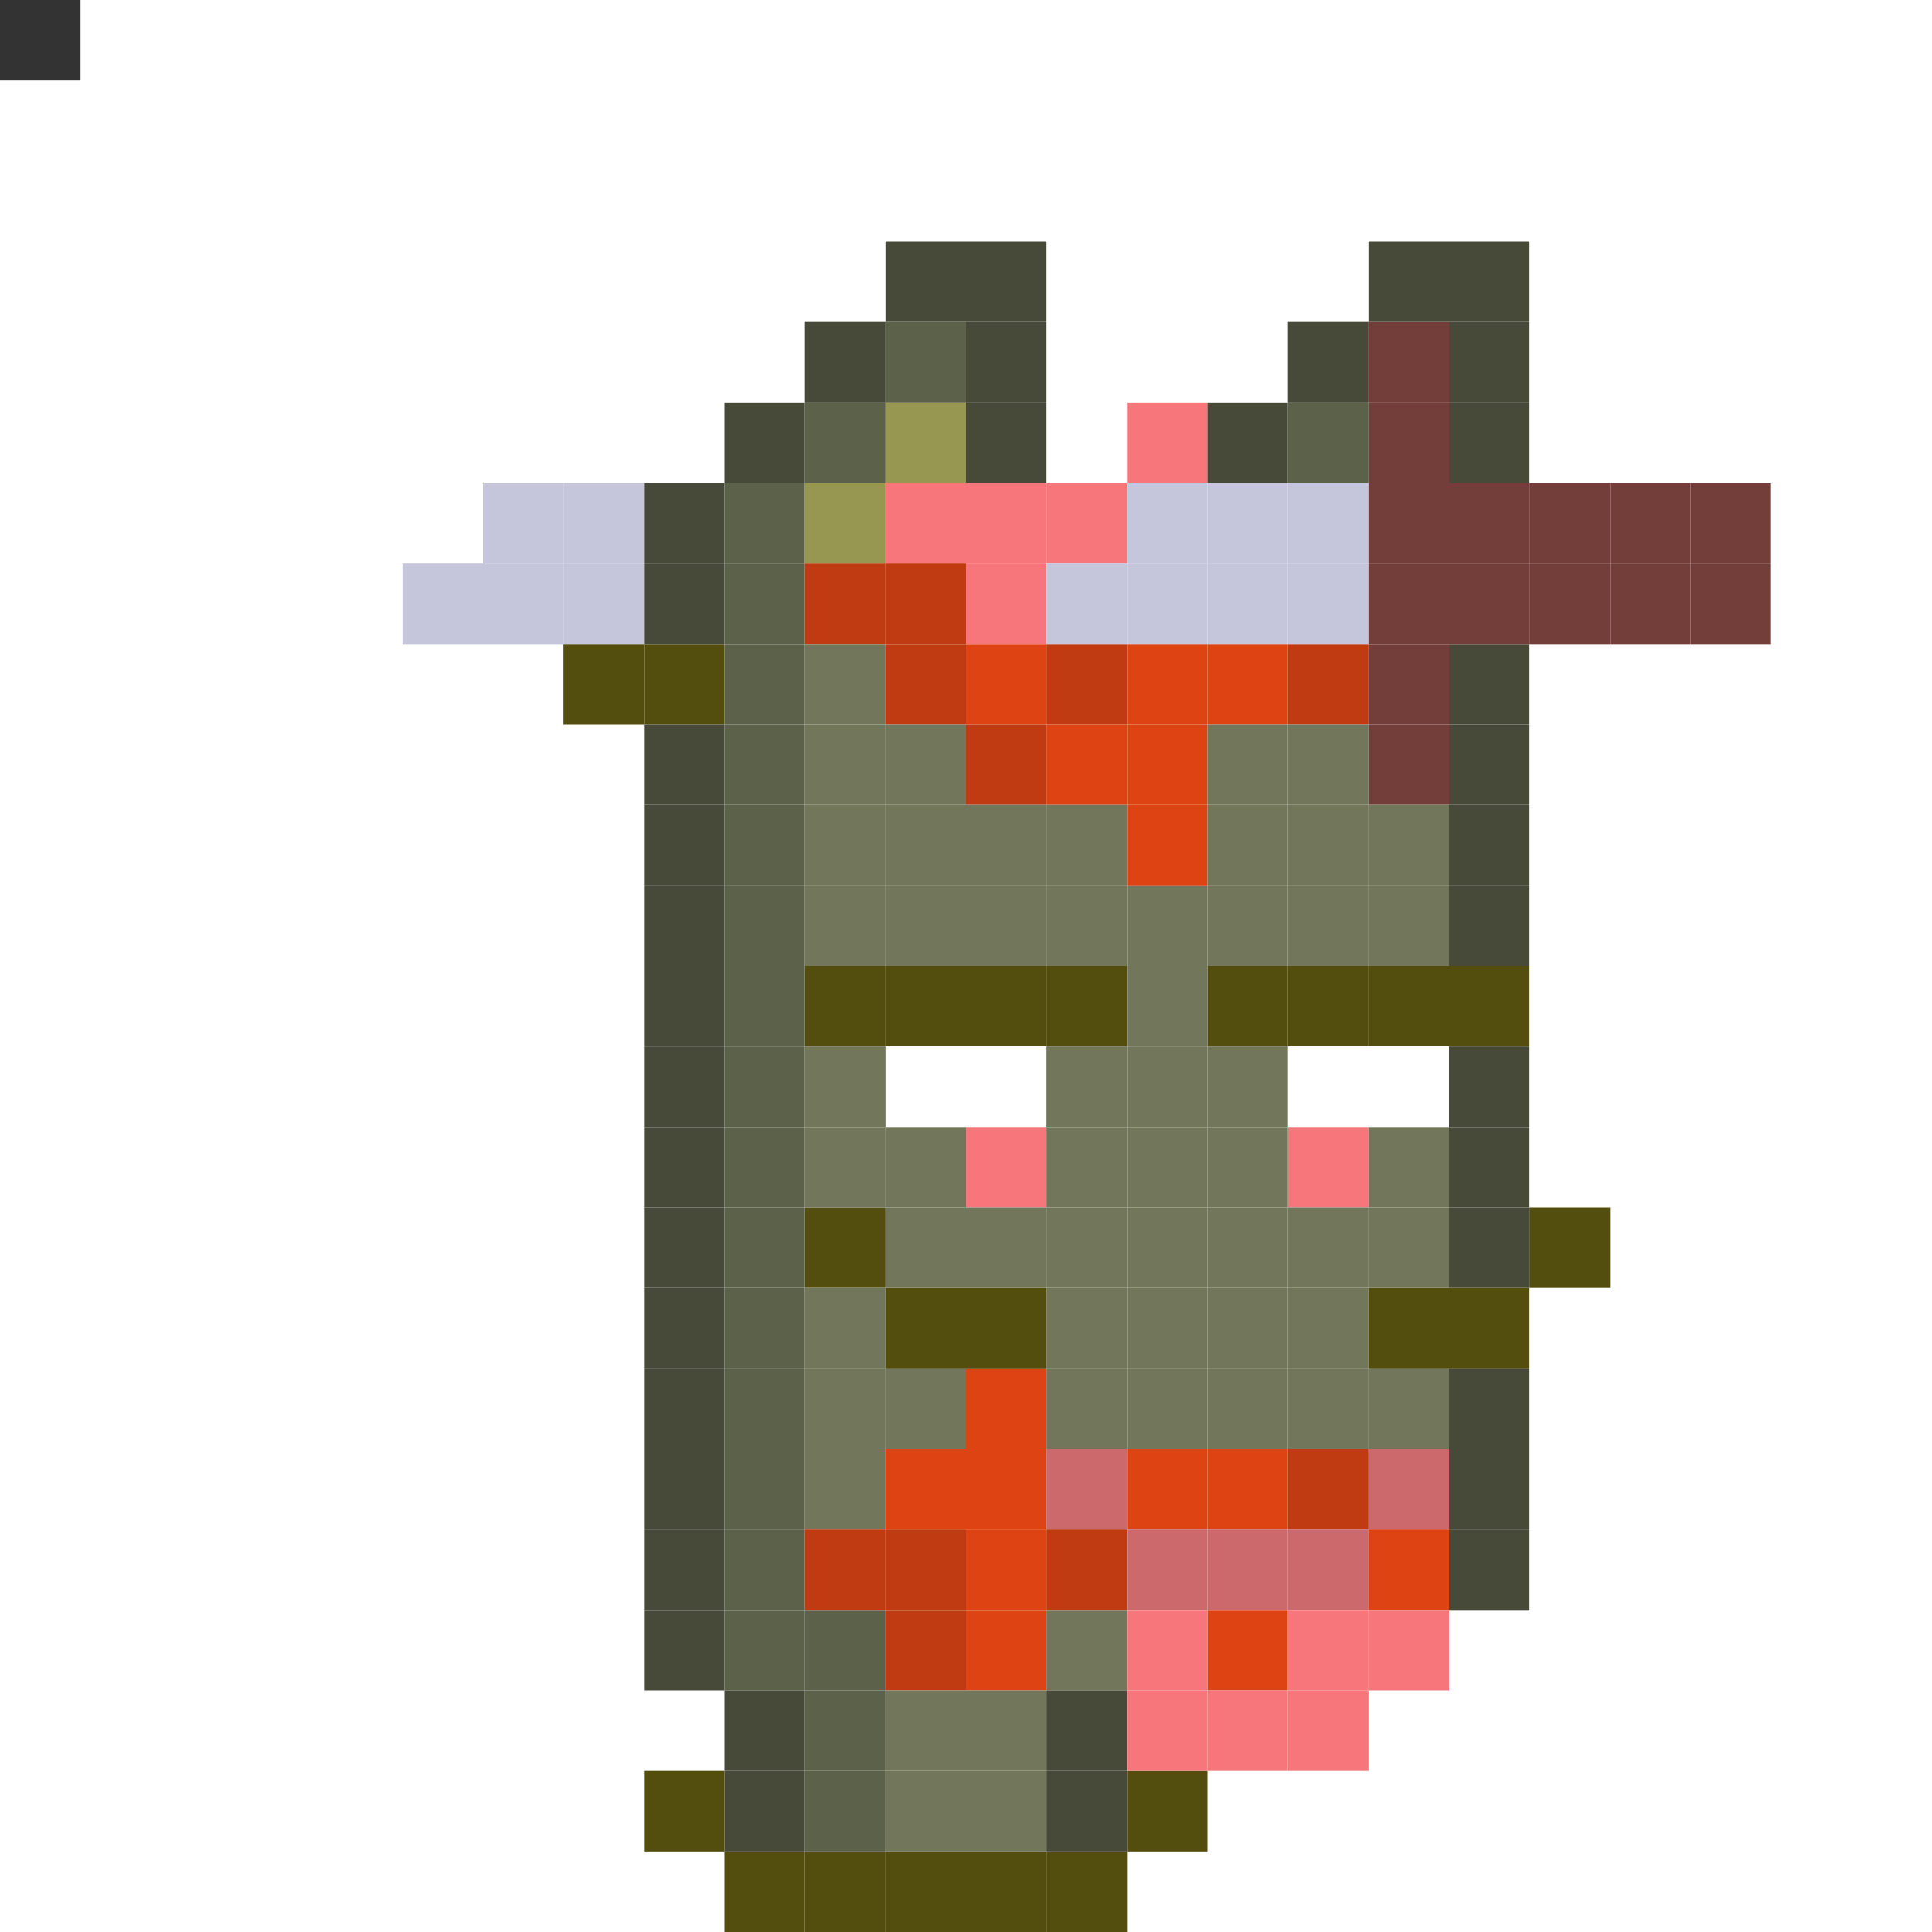 <svg id="z" xmlns="http://www.w3.org/2000/svg" preserveAspectRatio="xMinYMin meet" viewBox="0 0 24 24"><rect x="0" y="0" width="24" height="24" fill="#333333" stroke="none"/> <rect class='c39' x='17' y='4'/><rect class='c02' x='14' y='5'/><rect class='c39' x='17' y='5'/><rect class='c40' x='6' y='6'/><rect class='c40' x='7' y='6'/><rect class='c02' x='11' y='6'/><rect class='c02' x='12' y='6'/><rect class='c02' x='13' y='6'/><rect class='c40' x='14' y='6'/><rect class='c40' x='15' y='6'/><rect class='c40' x='16' y='6'/><rect class='c39' x='17' y='6'/><rect class='c39' x='18' y='6'/><rect class='c39' x='19' y='6'/><rect class='c39' x='20' y='6'/><rect class='c39' x='21' y='6'/><rect class='c40' x='5' y='7'/><rect class='c40' x='6' y='7'/><rect class='c40' x='7' y='7'/><rect class='c04' x='10' y='7'/><rect class='c04' x='11' y='7'/><rect class='c02' x='12' y='7'/><rect class='c40' x='13' y='7'/><rect class='c40' x='14' y='7'/><rect class='c40' x='15' y='7'/><rect class='c40' x='16' y='7'/><rect class='c39' x='17' y='7'/><rect class='c39' x='18' y='7'/><rect class='c39' x='19' y='7'/><rect class='c39' x='20' y='7'/><rect class='c39' x='21' y='7'/><rect class='c04' x='11' y='8'/><rect class='c14' x='12' y='8'/><rect class='c04' x='13' y='8'/><rect class='c14' x='14' y='8'/><rect class='c14' x='15' y='8'/><rect class='c04' x='16' y='8'/><rect class='c39' x='17' y='8'/><rect class='c04' x='12' y='9'/><rect class='c14' x='13' y='9'/><rect class='c14' x='14' y='9'/><rect class='c39' x='17' y='9'/><rect class='c14' x='14' y='10'/><rect class='c06' x='10' y='15'/><rect class='c06' x='19' y='15'/><rect class='c06' x='11' y='16'/><rect class='c06' x='12' y='16'/><rect class='c06' x='17' y='16'/><rect class='c06' x='18' y='16'/><rect class='c06' x='8' y='22'/><rect class='c06' x='14' y='22'/><rect class='c06' x='9' y='23'/><rect class='c06' x='10' y='23'/><rect class='c06' x='11' y='23'/><rect class='c06' x='12' y='23'/><rect class='c06' x='13' y='23'/><rect class='c06' x='7' y='8'/><rect class='c06' x='8' y='8'/><rect class='c06' x='10' y='12'/><rect class='c06' x='11' y='12'/><rect class='c06' x='12' y='12'/><rect class='c06' x='13' y='12'/><rect class='c06' x='15' y='12'/><rect class='c06' x='16' y='12'/><rect class='c06' x='17' y='12'/><rect class='c06' x='18' y='12'/><rect class='c31' x='11' y='13'/><rect class='c31' x='12' y='13'/><rect class='c31' x='16' y='13'/><rect class='c31' x='17' y='13'/><rect class='c02' x='12' y='14'/><rect class='c02' x='16' y='14'/><rect class='c14' x='12' y='17'/><rect class='c14' x='11' y='18'/><rect class='c14' x='12' y='18'/><rect class='c05' x='13' y='18'/><rect class='c14' x='14' y='18'/><rect class='c14' x='15' y='18'/><rect class='c04' x='16' y='18'/><rect class='c05' x='17' y='18'/><rect class='c04' x='10' y='19'/><rect class='c04' x='11' y='19'/><rect class='c14' x='12' y='19'/><rect class='c04' x='13' y='19'/><rect class='c05' x='14' y='19'/><rect class='c05' x='15' y='19'/><rect class='c05' x='16' y='19'/><rect class='c14' x='17' y='19'/><rect class='c04' x='11' y='20'/><rect class='c14' x='12' y='20'/><rect class='c14' x='15' y='20'/><rect class='c07' x='11' y='3'/><rect class='c07' x='12' y='3'/><rect class='c07' x='17' y='3'/><rect class='c07' x='18' y='3'/><rect class='c07' x='10' y='4'/><rect class='c08' x='11' y='4'/><rect class='c07' x='12' y='4'/><rect class='c07' x='16' y='4'/><rect class='c07' x='18' y='4'/><rect class='c07' x='9' y='5'/><rect class='c08' x='10' y='5'/><rect class='c09' x='11' y='5'/><rect class='c07' x='12' y='5'/><rect class='c07' x='15' y='5'/><rect class='c08' x='16' y='5'/><rect class='c07' x='18' y='5'/><rect class='c07' x='8' y='6'/><rect class='c08' x='9' y='6'/><rect class='c09' x='10' y='6'/><rect class='c07' x='8' y='7'/><rect class='c08' x='9' y='7'/><rect class='c08' x='9' y='8'/><rect class='c10' x='10' y='8'/><rect class='c07' x='18' y='8'/><rect class='c07' x='8' y='9'/><rect class='c08' x='9' y='9'/><rect class='c10' x='10' y='9'/><rect class='c10' x='11' y='9'/><rect class='c10' x='15' y='9'/><rect class='c10' x='16' y='9'/><rect class='c07' x='18' y='9'/><rect class='c07' x='8' y='10'/><rect class='c08' x='9' y='10'/><rect class='c10' x='10' y='10'/><rect class='c10' x='11' y='10'/><rect class='c10' x='12' y='10'/><rect class='c10' x='13' y='10'/><rect class='c10' x='15' y='10'/><rect class='c10' x='16' y='10'/><rect class='c10' x='17' y='10'/><rect class='c07' x='18' y='10'/><rect class='c07' x='8' y='11'/><rect class='c08' x='9' y='11'/><rect class='c10' x='10' y='11'/><rect class='c10' x='11' y='11'/><rect class='c10' x='12' y='11'/><rect class='c10' x='13' y='11'/><rect class='c10' x='14' y='11'/><rect class='c10' x='15' y='11'/><rect class='c10' x='16' y='11'/><rect class='c10' x='17' y='11'/><rect class='c07' x='18' y='11'/><rect class='c07' x='8' y='12'/><rect class='c08' x='9' y='12'/><rect class='c10' x='14' y='12'/><rect class='c07' x='8' y='13'/><rect class='c08' x='9' y='13'/><rect class='c10' x='10' y='13'/><rect class='c10' x='13' y='13'/><rect class='c10' x='14' y='13'/><rect class='c10' x='15' y='13'/><rect class='c07' x='18' y='13'/><rect class='c07' x='8' y='14'/><rect class='c08' x='9' y='14'/><rect class='c10' x='10' y='14'/><rect class='c10' x='11' y='14'/><rect class='c10' x='13' y='14'/><rect class='c10' x='14' y='14'/><rect class='c10' x='15' y='14'/><rect class='c10' x='17' y='14'/><rect class='c07' x='18' y='14'/><rect class='c07' x='8' y='15'/><rect class='c08' x='9' y='15'/><rect class='c10' x='11' y='15'/><rect class='c10' x='12' y='15'/><rect class='c10' x='13' y='15'/><rect class='c10' x='14' y='15'/><rect class='c10' x='15' y='15'/><rect class='c10' x='16' y='15'/><rect class='c10' x='17' y='15'/><rect class='c07' x='18' y='15'/><rect class='c07' x='8' y='16'/><rect class='c08' x='9' y='16'/><rect class='c10' x='10' y='16'/><rect class='c10' x='13' y='16'/><rect class='c10' x='14' y='16'/><rect class='c10' x='15' y='16'/><rect class='c10' x='16' y='16'/><rect class='c07' x='8' y='17'/><rect class='c08' x='9' y='17'/><rect class='c10' x='10' y='17'/><rect class='c10' x='11' y='17'/><rect class='c10' x='13' y='17'/><rect class='c10' x='14' y='17'/><rect class='c10' x='15' y='17'/><rect class='c10' x='16' y='17'/><rect class='c10' x='17' y='17'/><rect class='c07' x='18' y='17'/><rect class='c07' x='8' y='18'/><rect class='c08' x='9' y='18'/><rect class='c10' x='10' y='18'/><rect class='c07' x='18' y='18'/><rect class='c07' x='8' y='19'/><rect class='c08' x='9' y='19'/><rect class='c07' x='18' y='19'/><rect class='c07' x='8' y='20'/><rect class='c08' x='9' y='20'/><rect class='c08' x='10' y='20'/><rect class='c10' x='13' y='20'/><rect class='c02' x='14' y='20'/><rect class='c02' x='16' y='20'/><rect class='c02' x='17' y='20'/><rect class='c07' x='9' y='21'/><rect class='c08' x='10' y='21'/><rect class='c10' x='11' y='21'/><rect class='c10' x='12' y='21'/><rect class='c07' x='13' y='21'/><rect class='c02' x='14' y='21'/><rect class='c02' x='15' y='21'/><rect class='c02' x='16' y='21'/><rect class='c07' x='9' y='22'/><rect class='c08' x='10' y='22'/><rect class='c10' x='11' y='22'/><rect class='c10' x='12' y='22'/><rect class='c07' x='13' y='22'/><style>rect{width:1px;height:1px;}#z{shape-rendering: crispedges;}.c00{fill:#6f8342}.c01{fill:#778d45}.c02{fill:#f6767b}.c03{fill:#859e4a}.c04{fill:#c13b12}.c05{fill:#cb696c}.c06{fill:#534d0e}.c07{fill:#474939}.c08{fill:#5c614a}.c09{fill:#989752}.c10{fill:#72775c}.c11{fill:#ff0043}.c12{fill:#c74249}.c13{fill:#aa343a}.c14{fill:#dd4313}.c15{fill:#a09300}.c16{fill:#00791a}.c17{fill:#009a1a}.c18{fill:#00ee00}.c19{fill:#00b300}.c20{fill:#9e1174}.c21{fill:#a0d900}.c22{fill:#303030}.c23{fill:#1a1a1a}.c24{fill:#262626}.c25{fill:#3b0346}.c26{fill:#363737}.c27{fill:#2c2c2c}.c28{fill:#1c1c1c}.c29{fill:#6a9cc5}.c30{fill:#9fd2fc}.c31{fill:#ffffff}.c32{fill:#b05514}.c33{fill:#000000}.c34{fill:#0f0f0f}.c35{fill:#e3e3e3}.c36{fill:#f7f7f7}.c37{fill:#ededed}.c38{fill:#008391}.c39{fill:#733e39}.c40{fill:#c5c5db}.c41{fill:#a75b5e}.c42{fill:#877c00}.c43{fill:#938700}.c44{fill:#f1f1f1}.c45{fill:#007480}.c46{fill:#007b87}.c47{fill:#6b6b6b}.c48{fill:#80155e}.c49{fill:#92186d}</style></svg>